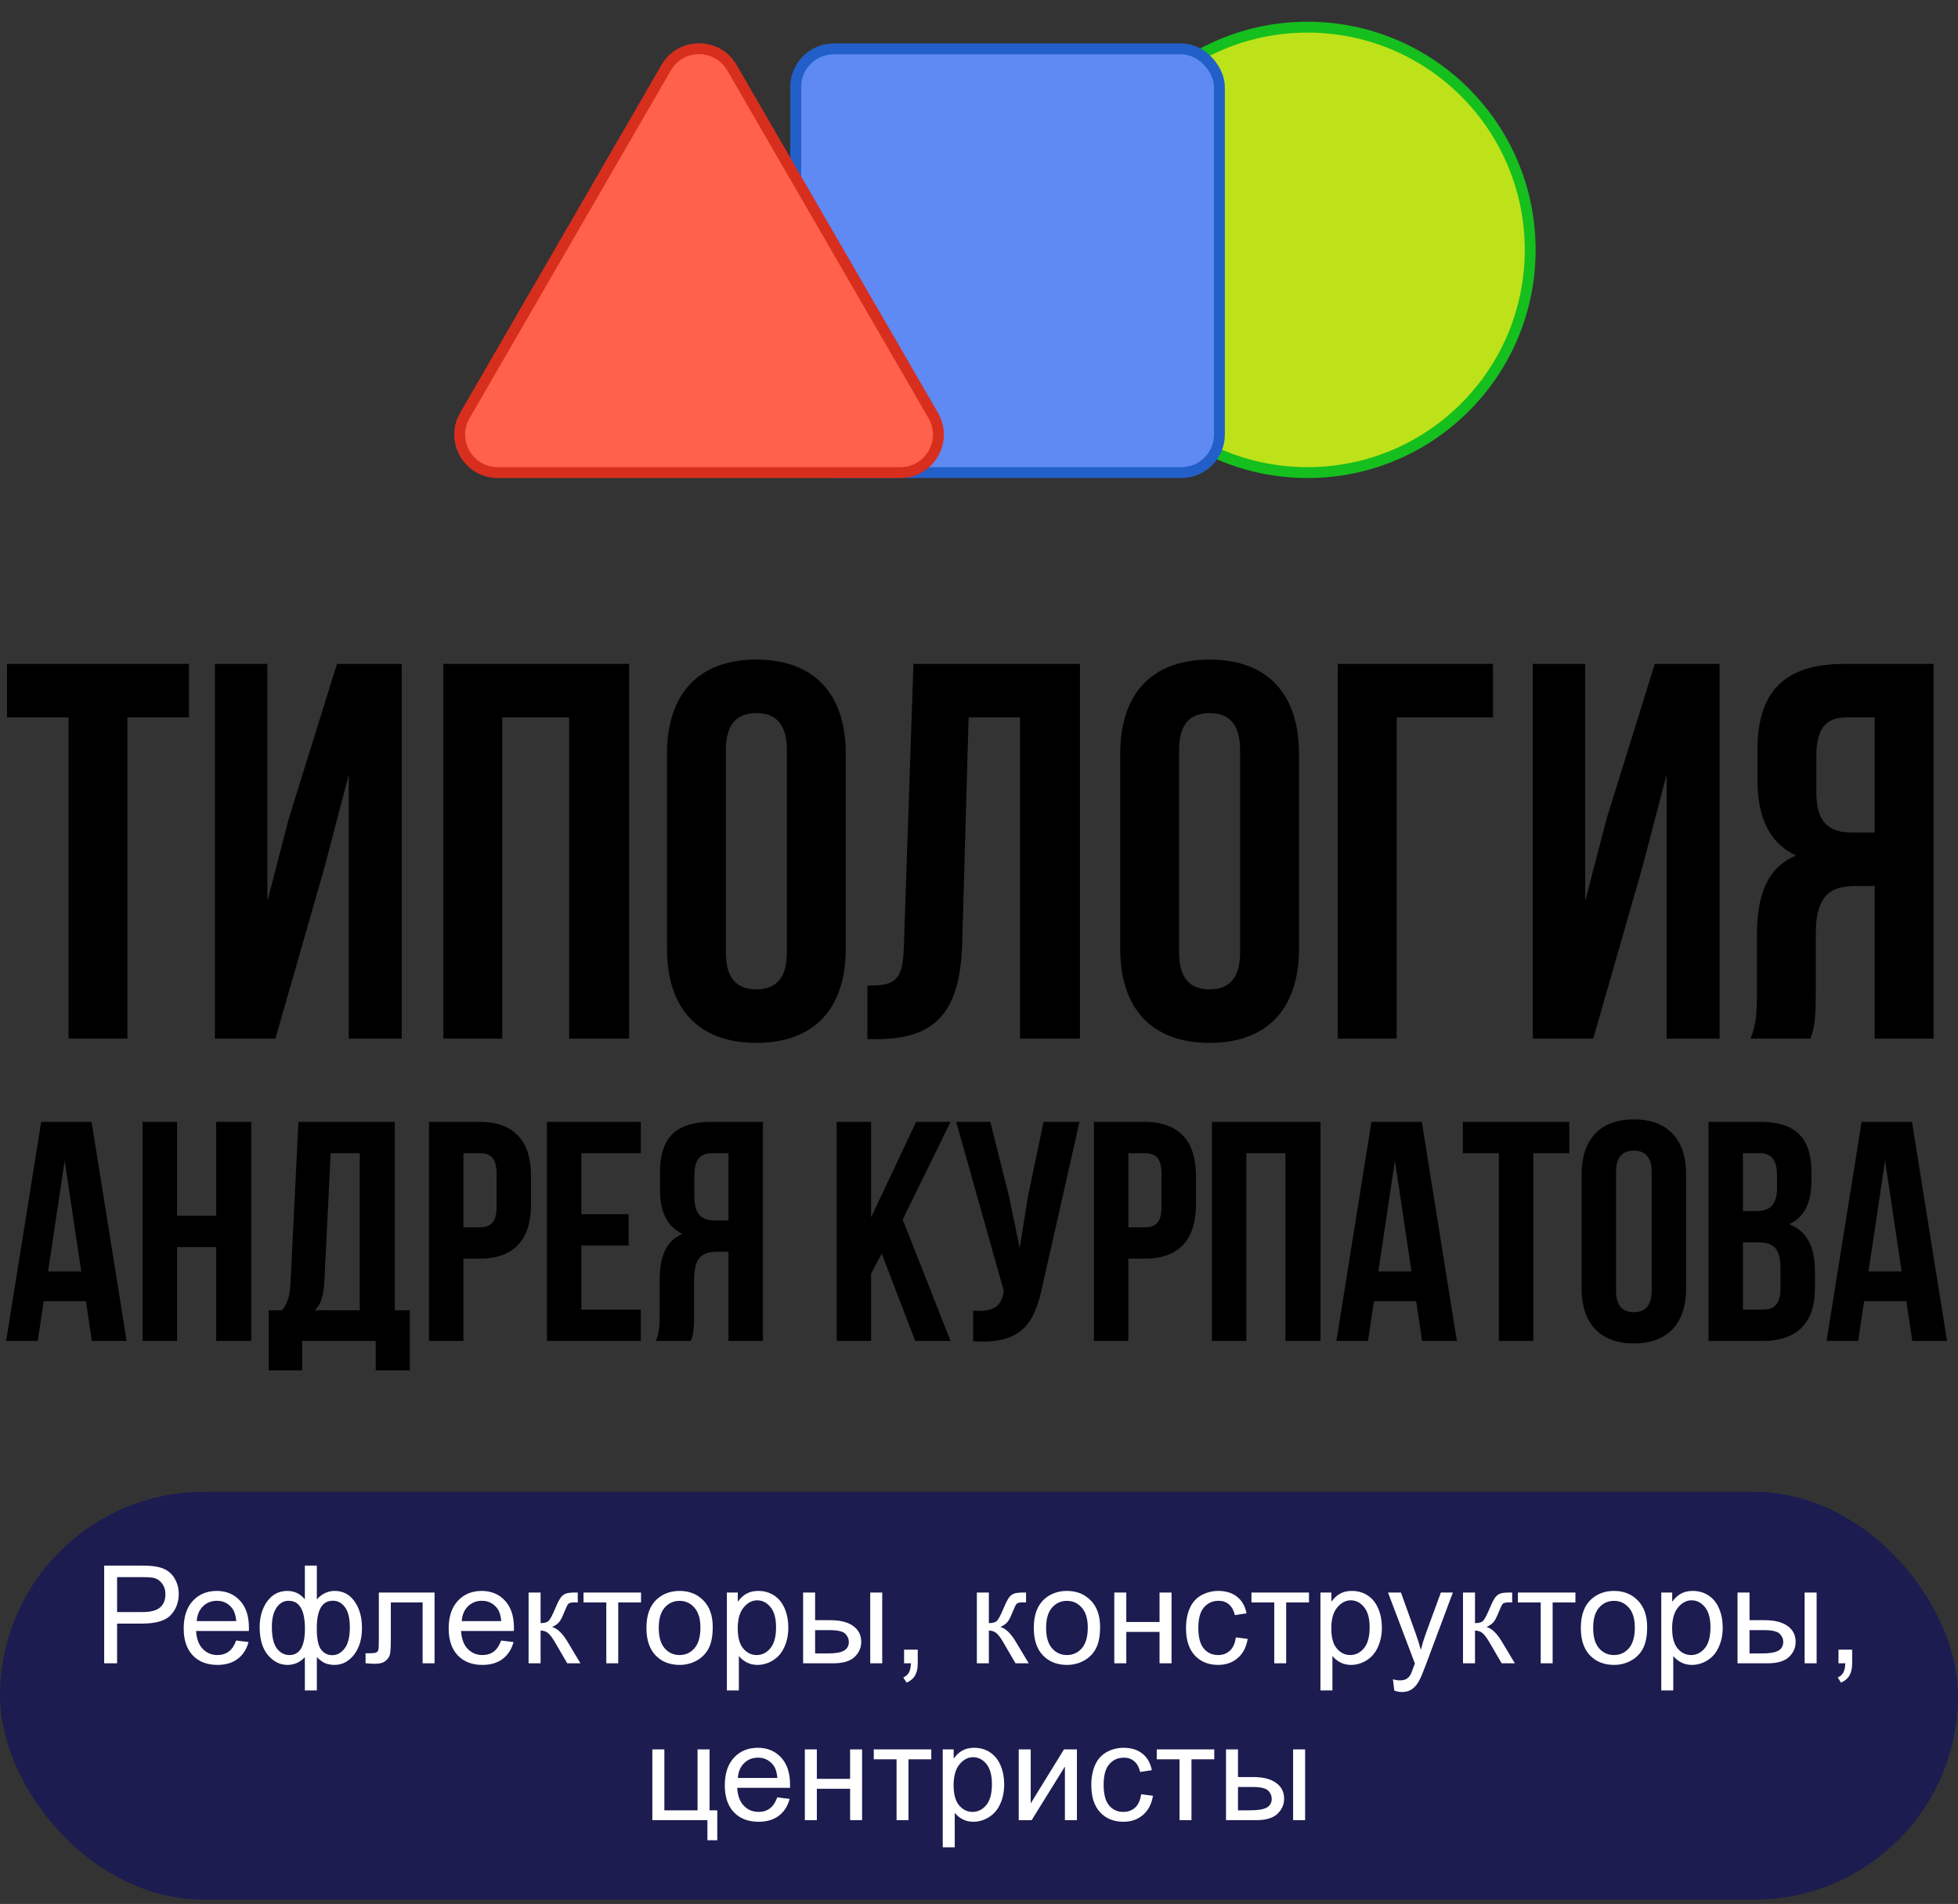 <?xml version="1.0" encoding="UTF-8"?>
<svg xmlns="http://www.w3.org/2000/svg" width="362" height="352" viewBox="0 0 362 352" fill="none">
  <rect x="0" y="0" width="362" height="352" fill="#333333" stroke="none"/>
  <circle cx="241.731" cy="46.197" r="41.175" fill="#BDE219" stroke="#15BF1E" stroke-width="2.009"></circle>
  <rect x="147.114" y="9.038" width="78.334" height="78.334" rx="7.03" fill="#5F89F3" stroke="#225FC8" stroke-width="2.009"></rect>
  <path d="M123.155 12.518C125.863 7.839 132.617 7.839 135.324 12.518L172.541 76.821C175.254 81.508 171.872 87.372 166.457 87.372H92.023C86.608 87.372 83.226 81.508 85.938 76.821L123.155 12.518Z" fill="#FF614B" stroke="#D82E1D" stroke-width="2.009"></path>
  <path d="M1.292 132.635V122.739H34.94V132.635H23.559V192.015H12.673V132.635H1.292ZM60.023 160.247L50.918 192.015H39.735V122.739H49.433V166.581L53.392 151.34L62.299 122.739H74.274V192.015H64.476V143.225L60.023 160.247ZM92.856 132.635V192.015H81.969V122.739H116.31V192.015H105.226V132.635H92.856ZM134.199 138.672V176.081C134.199 181.03 136.377 182.91 139.84 182.91C143.304 182.91 145.481 181.03 145.481 176.081V138.672C145.481 133.724 143.304 131.844 139.84 131.844C136.377 131.844 134.199 133.724 134.199 138.672ZM123.313 175.389V139.365C123.313 128.281 129.152 121.947 139.84 121.947C150.529 121.947 156.368 128.281 156.368 139.365V175.389C156.368 186.473 150.529 192.807 139.84 192.807C129.152 192.807 123.313 186.473 123.313 175.389ZM160.374 192.114V182.217C165.323 182.217 166.906 181.525 167.104 175.092L168.885 122.739H199.664V192.015H188.58V132.635H179.079L177.891 174.498C177.495 187.166 172.943 192.114 162.057 192.114H160.374ZM217.992 138.672V176.081C217.992 181.03 220.169 182.91 223.633 182.91C227.097 182.91 229.274 181.03 229.274 176.081V138.672C229.274 133.724 227.097 131.844 223.633 131.844C220.169 131.844 217.992 133.724 217.992 138.672ZM207.106 175.389V139.365C207.106 128.281 212.945 121.947 223.633 121.947C234.321 121.947 240.16 128.281 240.16 139.365V175.389C240.16 186.473 234.321 192.807 223.633 192.807C212.945 192.807 207.106 186.473 207.106 175.389ZM258.22 192.015H247.334V122.739H276.034V132.635H258.22V192.015ZM303.669 160.247L294.564 192.015H283.381V122.739H293.079V166.581L297.038 151.34L305.945 122.739H317.92V192.015H308.122V143.225L303.669 160.247ZM334.72 192.015H323.636C324.725 189.442 324.824 186.968 324.824 183.603V172.915C324.824 165.69 326.605 160.445 332.048 158.169C327.199 155.892 324.922 151.241 324.922 144.115V138.672C324.922 127.984 329.772 122.739 341.054 122.739H357.482V192.015H346.596V163.81H342.835C337.887 163.81 335.71 166.185 335.71 172.618V183.504C335.71 189.145 335.314 190.234 334.72 192.015ZM346.596 132.635H341.351C337.491 132.635 335.809 134.813 335.809 139.761V146.59C335.809 152.132 338.283 153.913 342.341 153.913H346.596V132.635Z" fill="black"></path>
  <path d="M16.931 207.413L23.41 247.912H16.989L15.889 240.564H8.079L6.98 247.912H1.136L7.616 207.413H16.931ZM11.955 214.587L8.889 235.068H15.021L11.955 214.587ZM32.738 230.555V247.912H26.374V207.413H32.738V224.77H39.97V207.413H46.45V247.912H39.97V230.555H32.738ZM75.768 253.35H69.462V247.912H55.866V253.35H49.675V242.242H52.163C53.263 240.853 53.61 239.349 53.725 236.977L55.172 207.413H72.991V242.242H75.768V253.35ZM61.131 213.199L59.974 236.861C59.8 239.928 59.221 241.258 58.18 242.242H66.511V213.199H61.131ZM88.686 207.413C95.05 207.413 98.174 210.943 98.174 217.422V222.687C98.174 229.167 95.05 232.696 88.686 232.696H85.677V247.912H79.313V207.413H88.686ZM88.686 213.199H85.677V226.91H88.686C90.711 226.91 91.81 225.985 91.81 223.092V217.017C91.81 214.125 90.711 213.199 88.686 213.199ZM107.486 213.199V224.481H116.222V230.266H107.486V242.126H118.478V247.912H101.122V207.413H118.478V213.199H107.486ZM127.744 247.912H121.265C121.901 246.407 121.959 244.961 121.959 242.994V236.746C121.959 232.522 123 229.456 126.182 228.125C123.347 226.795 122.017 224.076 122.017 219.91V216.728C122.017 210.48 124.852 207.413 131.447 207.413H141.051V247.912H134.687V231.423H132.489C129.596 231.423 128.323 232.812 128.323 236.572V242.936C128.323 246.234 128.092 246.87 127.744 247.912ZM134.687 213.199H131.621C129.364 213.199 128.381 214.472 128.381 217.364V221.356C128.381 224.596 129.827 225.638 132.199 225.638H134.687V213.199ZM169.204 247.912L163.014 231.77L161.047 235.473V247.912H154.683V207.413H161.047V225.059L169.378 207.413H175.742L166.89 225.464L175.742 247.912H169.204ZM199.581 207.413L192.755 237.613C191.25 244.903 188.763 248.548 179.911 247.969V242.3C183.151 242.531 185.002 241.953 185.523 239.002L185.581 238.655L176.787 207.413H183.093L186.564 221.241L188.531 230.729L190.035 221.298L192.928 207.413H199.581ZM211.627 207.413C217.991 207.413 221.115 210.943 221.115 217.422V222.687C221.115 229.167 217.991 232.696 211.627 232.696H208.618V247.912H202.254V207.413H211.627ZM211.627 213.199H208.618V226.91H211.627C213.652 226.91 214.751 225.985 214.751 223.092V217.017C214.751 214.125 213.652 213.199 211.627 213.199ZM230.427 213.199V247.912H224.063V207.413H244.138V247.912H237.659V213.199H230.427ZM262.869 207.413L269.349 247.912H262.927L261.828 240.564H254.018L252.918 247.912H247.075L253.555 207.413H262.869ZM257.894 214.587L254.828 235.068H260.96L257.894 214.587ZM270.461 213.199V207.413H290.132V213.199H283.479V247.912H277.115V213.199H270.461ZM298.778 216.728V238.597C298.778 241.49 300.051 242.589 302.076 242.589C304.101 242.589 305.373 241.49 305.373 238.597V216.728C305.373 213.835 304.101 212.736 302.076 212.736C300.051 212.736 298.778 213.835 298.778 216.728ZM292.414 238.192V217.133C292.414 210.653 295.827 206.951 302.076 206.951C308.324 206.951 311.737 210.653 311.737 217.133V238.192C311.737 244.672 308.324 248.374 302.076 248.374C295.827 248.374 292.414 244.672 292.414 238.192ZM325.477 207.413C332.072 207.413 334.907 210.48 334.907 216.728V218.174C334.907 222.34 333.635 225.001 330.8 226.332C334.213 227.663 335.544 230.729 335.544 235.01V238.308C335.544 244.556 332.246 247.912 325.882 247.912H315.873V207.413H325.477ZM325.072 229.687H322.237V242.126H325.882C328.023 242.126 329.18 241.143 329.18 238.134V234.605C329.18 230.845 327.965 229.687 325.072 229.687ZM325.303 213.199H322.237V223.902H324.725C327.097 223.902 328.543 222.861 328.543 219.621V217.364C328.543 214.472 327.56 213.199 325.303 213.199ZM353.493 207.413L359.973 247.912H353.551L352.452 240.564H344.641L343.542 247.912H337.699L344.179 207.413H353.493ZM348.518 214.587L345.451 235.068H351.584L348.518 214.587Z" fill="black"></path>
  <rect y="275.808" width="362" height="75.404" rx="37.702" fill="#1C1C50"></rect>
  <path d="M19.261 307.51V289.446H26.075C27.274 289.446 28.19 289.503 28.823 289.619C29.71 289.766 30.453 290.05 31.053 290.469C31.652 290.879 32.133 291.459 32.495 292.206C32.864 292.954 33.049 293.775 33.049 294.671C33.049 296.207 32.56 297.509 31.583 298.577C30.605 299.636 28.839 300.166 26.284 300.166H21.651V307.51H19.261ZM21.651 298.034H26.321C27.866 298.034 28.962 297.747 29.611 297.172C30.26 296.597 30.585 295.788 30.585 294.744C30.585 293.989 30.392 293.344 30.006 292.81C29.628 292.268 29.127 291.91 28.502 291.738C28.1 291.631 27.356 291.578 26.272 291.578H21.651V298.034ZM43.658 303.296L45.95 303.579C45.589 304.918 44.919 305.958 43.942 306.697C42.964 307.436 41.715 307.806 40.196 307.806C38.282 307.806 36.762 307.219 35.637 306.044C34.52 304.861 33.961 303.206 33.961 301.078C33.961 298.876 34.528 297.168 35.661 295.952C36.795 294.736 38.265 294.128 40.073 294.128C41.822 294.128 43.252 294.724 44.361 295.915C45.47 297.106 46.024 298.782 46.024 300.942C46.024 301.074 46.02 301.271 46.012 301.534H36.253C36.335 302.972 36.742 304.072 37.473 304.836C38.204 305.6 39.116 305.982 40.208 305.982C41.021 305.982 41.715 305.769 42.291 305.341C42.866 304.914 43.322 304.232 43.658 303.296ZM36.376 299.71H43.683C43.584 298.609 43.305 297.784 42.845 297.234C42.139 296.379 41.223 295.952 40.097 295.952C39.079 295.952 38.22 296.293 37.522 296.975C36.832 297.657 36.45 298.568 36.376 299.71ZM56.362 289.446H58.58V295.693C59.04 295.168 59.546 294.777 60.096 294.523C60.646 294.26 61.238 294.128 61.87 294.128C63.423 294.128 64.651 294.777 65.555 296.075C66.466 297.365 66.922 298.991 66.922 300.955C66.922 303 66.434 304.656 65.456 305.921C64.478 307.177 63.263 307.806 61.809 307.806C61.332 307.806 60.848 307.732 60.355 307.584C59.862 307.436 59.27 307.034 58.58 306.377V312.525H56.362V306.377C55.919 306.853 55.426 307.21 54.884 307.449C54.35 307.687 53.771 307.806 53.146 307.806C51.775 307.806 50.575 307.206 49.548 306.007C48.521 304.799 48.008 303.074 48.008 300.832C48.008 298.934 48.472 297.344 49.4 296.063C50.329 294.773 51.577 294.128 53.146 294.128C53.803 294.128 54.399 294.26 54.933 294.523C55.467 294.777 55.943 295.168 56.362 295.693V289.446ZM58.568 301.016C58.568 302.988 58.839 304.315 59.381 304.996C59.923 305.67 60.601 306.007 61.414 306.007C62.318 306.007 63.086 305.592 63.719 304.762C64.359 303.924 64.68 302.626 64.68 300.869C64.68 299.209 64.384 297.973 63.793 297.16C63.209 296.346 62.458 295.94 61.538 295.94C60.552 295.94 59.808 296.363 59.307 297.209C58.815 298.055 58.568 299.324 58.568 301.016ZM50.263 300.77C50.263 302.618 50.571 303.949 51.187 304.762C51.811 305.576 52.584 305.982 53.504 305.982C54.465 305.982 55.184 305.58 55.66 304.775C56.136 303.961 56.375 302.746 56.375 301.127C56.375 299.402 56.124 298.108 55.623 297.246C55.122 296.383 54.366 295.952 53.356 295.952C52.444 295.952 51.7 296.375 51.126 297.221C50.55 298.059 50.263 299.242 50.263 300.77ZM70.04 294.424H80.341V307.51H78.135V296.26H72.258V302.778C72.258 304.298 72.209 305.3 72.11 305.785C72.011 306.27 71.74 306.693 71.297 307.054C70.853 307.416 70.212 307.596 69.374 307.596C68.857 307.596 68.261 307.564 67.588 307.498V305.65H68.561C69.021 305.65 69.35 305.604 69.547 305.514C69.744 305.415 69.876 305.263 69.941 305.058C70.007 304.853 70.04 304.183 70.04 303.05V294.424ZM92.651 303.296L94.943 303.579C94.581 304.918 93.912 305.958 92.934 306.697C91.957 307.436 90.708 307.806 89.188 307.806C87.274 307.806 85.755 307.219 84.629 306.044C83.512 304.861 82.953 303.206 82.953 301.078C82.953 298.876 83.52 297.168 84.654 295.952C85.787 294.736 87.258 294.128 89.065 294.128C90.815 294.128 92.244 294.724 93.353 295.915C94.462 297.106 95.017 298.782 95.017 300.942C95.017 301.074 95.013 301.271 95.004 301.534H85.245C85.327 302.972 85.734 304.072 86.465 304.836C87.196 305.6 88.108 305.982 89.201 305.982C90.014 305.982 90.708 305.769 91.283 305.341C91.858 304.914 92.314 304.232 92.651 303.296ZM85.368 299.71H92.675C92.577 298.609 92.298 297.784 91.838 297.234C91.131 296.379 90.215 295.952 89.09 295.952C88.071 295.952 87.213 296.293 86.514 296.975C85.824 297.657 85.442 298.568 85.368 299.71ZM97.728 294.424H99.945V300.08C100.652 300.08 101.145 299.944 101.424 299.673C101.712 299.402 102.131 298.614 102.681 297.307C103.116 296.272 103.47 295.591 103.741 295.262C104.012 294.933 104.324 294.712 104.677 294.597C105.03 294.482 105.597 294.424 106.378 294.424H106.821V296.26L106.205 296.248C105.622 296.248 105.248 296.334 105.084 296.507C104.911 296.687 104.648 297.225 104.295 298.121C103.958 298.975 103.65 299.567 103.371 299.895C103.092 300.224 102.66 300.524 102.077 300.795C103.03 301.049 103.967 301.936 104.887 303.456L107.314 307.51H104.874L102.508 303.456C102.024 302.643 101.601 302.109 101.239 301.854C100.878 301.591 100.447 301.46 99.945 301.46V307.51H97.728V294.424ZM107.881 294.424H118.515V296.26H114.301V307.51H112.095V296.26H107.881V294.424ZM119.513 300.967C119.513 298.544 120.187 296.749 121.534 295.582C122.659 294.613 124.031 294.128 125.649 294.128C127.448 294.128 128.919 294.72 130.061 295.903C131.202 297.077 131.773 298.704 131.773 300.782C131.773 302.466 131.519 303.793 131.009 304.762C130.508 305.723 129.773 306.471 128.804 307.005C127.843 307.539 126.791 307.806 125.649 307.806C123.817 307.806 122.335 307.219 121.201 306.044C120.076 304.869 119.513 303.177 119.513 300.967ZM121.792 300.967C121.792 302.643 122.158 303.9 122.889 304.738C123.62 305.567 124.54 305.982 125.649 305.982C126.75 305.982 127.666 305.563 128.397 304.725C129.128 303.887 129.494 302.61 129.494 300.893C129.494 299.275 129.124 298.051 128.385 297.221C127.654 296.383 126.742 295.964 125.649 295.964C124.54 295.964 123.62 296.379 122.889 297.209C122.158 298.039 121.792 299.291 121.792 300.967ZM134.386 312.525V294.424H136.406V296.125C136.883 295.459 137.421 294.962 138.021 294.634C138.62 294.297 139.347 294.128 140.202 294.128C141.319 294.128 142.305 294.416 143.159 294.991C144.013 295.566 144.658 296.379 145.094 297.431C145.529 298.474 145.747 299.62 145.747 300.869C145.747 302.208 145.504 303.415 145.02 304.491C144.543 305.559 143.845 306.381 142.925 306.956C142.013 307.522 141.052 307.806 140.041 307.806C139.302 307.806 138.637 307.65 138.045 307.338C137.462 307.025 136.981 306.631 136.604 306.155V312.525H134.386ZM136.394 301.041C136.394 302.725 136.735 303.97 137.417 304.775C138.099 305.58 138.924 305.982 139.894 305.982C140.879 305.982 141.721 305.567 142.42 304.738C143.126 303.9 143.479 302.606 143.479 300.856C143.479 299.189 143.134 297.94 142.444 297.11C141.762 296.281 140.945 295.866 139.992 295.866C139.047 295.866 138.21 296.309 137.478 297.197C136.756 298.076 136.394 299.357 136.394 301.041ZM160.89 294.424H163.108V307.51H160.89V294.424ZM148.482 294.424H150.7V299.538H153.509C155.341 299.538 156.75 299.895 157.736 300.61C158.73 301.316 159.227 302.294 159.227 303.542C159.227 304.635 158.812 305.571 157.982 306.352C157.161 307.124 155.842 307.51 154.027 307.51H148.482V294.424ZM150.7 305.686H153.029C154.434 305.686 155.436 305.514 156.036 305.169C156.635 304.824 156.935 304.286 156.935 303.555C156.935 302.988 156.713 302.483 156.27 302.039C155.826 301.596 154.844 301.374 153.325 301.374H150.7V305.686ZM167.15 307.51V304.984H169.676V307.51C169.676 308.438 169.512 309.186 169.183 309.753C168.855 310.328 168.333 310.771 167.618 311.084L167.002 310.135C167.47 309.929 167.815 309.625 168.037 309.223C168.259 308.829 168.382 308.258 168.407 307.51H167.15ZM180.606 294.424H182.824V300.08C183.53 300.08 184.023 299.944 184.302 299.673C184.59 299.402 185.009 298.614 185.559 297.307C185.995 296.272 186.348 295.591 186.619 295.262C186.89 294.933 187.202 294.712 187.555 294.597C187.909 294.482 188.475 294.424 189.256 294.424H189.699V296.26L189.083 296.248C188.5 296.248 188.126 296.334 187.962 296.507C187.789 296.687 187.527 297.225 187.173 298.121C186.837 298.975 186.528 299.567 186.249 299.895C185.97 300.224 185.539 300.524 184.955 300.795C185.908 301.049 186.845 301.936 187.765 303.456L190.192 307.51H187.752L185.387 303.456C184.902 302.643 184.479 302.109 184.117 301.854C183.756 301.591 183.325 301.46 182.824 301.46V307.51H180.606V294.424ZM191.129 300.967C191.129 298.544 191.802 296.749 193.15 295.582C194.275 294.613 195.647 294.128 197.265 294.128C199.064 294.128 200.535 294.72 201.676 295.903C202.818 297.077 203.389 298.704 203.389 300.782C203.389 302.466 203.135 303.793 202.625 304.762C202.124 305.723 201.389 306.471 200.42 307.005C199.458 307.539 198.407 307.806 197.265 307.806C195.433 307.806 193.95 307.219 192.817 306.044C191.691 304.869 191.129 303.177 191.129 300.967ZM193.408 300.967C193.408 302.643 193.774 303.9 194.505 304.738C195.236 305.567 196.156 305.982 197.265 305.982C198.366 305.982 199.282 305.563 200.013 304.725C200.744 303.887 201.11 302.61 201.11 300.893C201.11 299.275 200.74 298.051 200.001 297.221C199.27 296.383 198.358 295.964 197.265 295.964C196.156 295.964 195.236 296.379 194.505 297.209C193.774 298.039 193.408 299.291 193.408 300.967ZM206.014 294.424H208.232V299.87H214.38V294.424H216.598V307.51H214.38V301.706H208.232V307.51H206.014V294.424ZM228.489 302.717L230.67 303C230.432 304.504 229.82 305.682 228.834 306.537C227.857 307.383 226.653 307.806 225.224 307.806C223.433 307.806 221.991 307.223 220.899 306.056C219.814 304.881 219.272 303.202 219.272 301.016C219.272 299.603 219.506 298.367 219.975 297.307C220.443 296.248 221.153 295.455 222.106 294.929C223.068 294.395 224.111 294.128 225.236 294.128C226.657 294.128 227.82 294.49 228.723 295.213C229.627 295.927 230.206 296.946 230.461 298.269L228.304 298.601C228.099 297.722 227.733 297.061 227.208 296.617C226.69 296.174 226.062 295.952 225.322 295.952C224.205 295.952 223.298 296.355 222.599 297.16C221.901 297.956 221.552 299.221 221.552 300.955C221.552 302.713 221.889 303.99 222.562 304.787C223.236 305.584 224.115 305.982 225.199 305.982C226.07 305.982 226.797 305.715 227.38 305.181C227.963 304.647 228.333 303.826 228.489 302.717ZM231.373 294.424H242.007V296.26H237.792V307.51H235.587V296.26H231.373V294.424ZM244.126 312.525V294.424H246.147V296.125C246.623 295.459 247.161 294.962 247.761 294.634C248.361 294.297 249.088 294.128 249.942 294.128C251.059 294.128 252.045 294.416 252.899 294.991C253.754 295.566 254.398 296.379 254.834 297.431C255.269 298.474 255.487 299.62 255.487 300.869C255.487 302.208 255.245 303.415 254.76 304.491C254.283 305.559 253.585 306.381 252.665 306.956C251.753 307.522 250.792 307.806 249.782 307.806C249.042 307.806 248.377 307.65 247.786 307.338C247.202 307.025 246.722 306.631 246.344 306.155V312.525H244.126ZM246.134 301.041C246.134 302.725 246.475 303.97 247.157 304.775C247.839 305.58 248.665 305.982 249.634 305.982C250.62 305.982 251.462 305.567 252.16 304.738C252.866 303.9 253.22 302.606 253.22 300.856C253.22 299.189 252.875 297.94 252.185 297.11C251.503 296.281 250.685 295.866 249.732 295.866C248.788 295.866 247.95 296.309 247.219 297.197C246.496 298.076 246.134 299.357 246.134 301.041ZM257.779 312.55L257.532 310.467C258.017 310.599 258.44 310.665 258.801 310.665C259.294 310.665 259.689 310.582 259.984 310.418C260.28 310.254 260.522 310.024 260.711 309.728C260.851 309.506 261.077 308.956 261.389 308.077C261.43 307.954 261.496 307.773 261.586 307.535L256.62 294.424H259.011L261.734 302.002C262.087 302.963 262.404 303.974 262.683 305.033C262.938 304.015 263.242 303.021 263.595 302.051L266.392 294.424H268.61L263.632 307.732C263.098 309.17 262.683 310.159 262.387 310.702C261.993 311.433 261.541 311.967 261.032 312.303C260.522 312.648 259.915 312.821 259.208 312.821C258.781 312.821 258.304 312.731 257.779 312.55ZM270.483 294.424H272.701V300.08C273.407 300.08 273.9 299.944 274.179 299.673C274.467 299.402 274.886 298.614 275.436 297.307C275.872 296.272 276.225 295.591 276.496 295.262C276.767 294.933 277.079 294.712 277.432 294.597C277.786 294.482 278.352 294.424 279.133 294.424H279.576V296.26L278.96 296.248C278.377 296.248 278.003 296.334 277.839 296.507C277.667 296.687 277.404 297.225 277.05 298.121C276.714 298.975 276.406 299.567 276.126 299.895C275.847 300.224 275.416 300.524 274.832 300.795C275.785 301.049 276.722 301.936 277.642 303.456L280.069 307.51H277.63L275.264 303.456C274.779 302.643 274.356 302.109 273.995 301.854C273.633 301.591 273.202 301.46 272.701 301.46V307.51H270.483V294.424ZM280.636 294.424H291.27V296.26H287.056V307.51H284.85V296.26H280.636V294.424ZM292.268 300.967C292.268 298.544 292.942 296.749 294.289 295.582C295.414 294.613 296.786 294.128 298.405 294.128C300.204 294.128 301.674 294.72 302.816 295.903C303.958 297.077 304.529 298.704 304.529 300.782C304.529 302.466 304.274 303.793 303.765 304.762C303.264 305.723 302.528 306.471 301.559 307.005C300.598 307.539 299.546 307.806 298.405 307.806C296.573 307.806 295.09 307.219 293.956 306.044C292.831 304.869 292.268 303.177 292.268 300.967ZM294.548 300.967C294.548 302.643 294.913 303.9 295.644 304.738C296.376 305.567 297.296 305.982 298.405 305.982C299.505 305.982 300.421 305.563 301.152 304.725C301.884 303.887 302.249 302.61 302.249 300.893C302.249 299.275 301.879 298.051 301.14 297.221C300.409 296.383 299.497 295.964 298.405 295.964C297.296 295.964 296.376 296.379 295.644 297.209C294.913 298.039 294.548 299.291 294.548 300.967ZM307.141 312.525V294.424H309.162V296.125C309.638 295.459 310.176 294.962 310.776 294.634C311.376 294.297 312.103 294.128 312.957 294.128C314.074 294.128 315.06 294.416 315.914 294.991C316.769 295.566 317.413 296.379 317.849 297.431C318.284 298.474 318.502 299.62 318.502 300.869C318.502 302.208 318.259 303.415 317.775 304.491C317.298 305.559 316.6 306.381 315.68 306.956C314.768 307.522 313.807 307.806 312.797 307.806C312.057 307.806 311.392 307.65 310.801 307.338C310.217 307.025 309.737 306.631 309.359 306.155V312.525H307.141ZM309.149 301.041C309.149 302.725 309.49 303.97 310.172 304.775C310.854 305.58 311.68 305.982 312.649 305.982C313.635 305.982 314.477 305.567 315.175 304.738C315.881 303.9 316.235 302.606 316.235 300.856C316.235 299.189 315.89 297.94 315.2 297.11C314.518 296.281 313.7 295.866 312.747 295.866C311.803 295.866 310.965 296.309 310.234 297.197C309.511 298.076 309.149 299.357 309.149 301.041ZM333.646 294.424H335.864V307.51H333.646V294.424ZM321.237 294.424H323.455V299.538H326.265C328.097 299.538 329.505 299.895 330.491 300.61C331.485 301.316 331.982 302.294 331.982 303.542C331.982 304.635 331.567 305.571 330.738 306.352C329.916 307.124 328.598 307.51 326.782 307.51H321.237V294.424ZM323.455 305.686H325.784C327.189 305.686 328.191 305.514 328.791 305.169C329.39 304.824 329.69 304.286 329.69 303.555C329.69 302.988 329.468 302.483 329.025 302.039C328.581 301.596 327.6 301.374 326.08 301.374H323.455V305.686ZM339.905 307.51V304.984H342.431V307.51C342.431 308.438 342.267 309.186 341.938 309.753C341.61 310.328 341.088 310.771 340.374 311.084L339.757 310.135C340.226 309.929 340.571 309.625 340.792 309.223C341.014 308.829 341.137 308.258 341.162 307.51H339.905ZM120.61 323.424H122.828V334.686H128.964V323.424H131.182V334.686H132.611V340.219H130.788V336.51H120.61V323.424ZM143.701 332.296L145.993 332.579C145.632 333.918 144.962 334.958 143.985 335.697C143.007 336.436 141.758 336.806 140.239 336.806C138.325 336.806 136.805 336.219 135.679 335.044C134.562 333.861 134.004 332.206 134.004 330.078C134.004 327.876 134.57 326.168 135.704 324.952C136.838 323.736 138.308 323.128 140.115 323.128C141.865 323.128 143.295 323.724 144.403 324.915C145.512 326.106 146.067 327.782 146.067 329.942C146.067 330.074 146.063 330.271 146.055 330.534H136.296C136.378 331.972 136.784 333.072 137.515 333.836C138.247 334.6 139.158 334.982 140.251 334.982C141.064 334.982 141.758 334.769 142.333 334.341C142.908 333.914 143.364 333.232 143.701 332.296ZM136.419 328.71H143.726C143.627 327.609 143.348 326.784 142.888 326.234C142.181 325.379 141.265 324.952 140.14 324.952C139.121 324.952 138.263 325.293 137.565 325.975C136.875 326.657 136.493 327.568 136.419 328.71ZM148.802 323.424H151.02V328.87H157.169V323.424H159.387V336.51H157.169V330.706H151.02V336.51H148.802V323.424ZM161.543 323.424H172.177V325.26H167.963V336.51H165.758V325.26H161.543V323.424ZM174.297 341.525V323.424H176.318V325.125C176.794 324.459 177.332 323.962 177.932 323.634C178.531 323.297 179.258 323.128 180.113 323.128C181.23 323.128 182.216 323.416 183.07 323.991C183.924 324.566 184.569 325.379 185.005 326.431C185.44 327.474 185.658 328.62 185.658 329.869C185.658 331.208 185.415 332.415 184.931 333.491C184.454 334.559 183.756 335.381 182.836 335.956C181.924 336.522 180.963 336.806 179.953 336.806C179.213 336.806 178.548 336.65 177.956 336.338C177.373 336.025 176.893 335.631 176.515 335.155V341.525H174.297ZM176.305 330.041C176.305 331.725 176.646 332.97 177.328 333.775C178.01 334.58 178.835 334.982 179.805 334.982C180.791 334.982 181.633 334.567 182.331 333.738C183.037 332.9 183.39 331.606 183.39 329.856C183.39 328.189 183.045 326.94 182.355 326.11C181.674 325.281 180.856 324.866 179.903 324.866C178.959 324.866 178.121 325.309 177.39 326.197C176.667 327.076 176.305 328.357 176.305 330.041ZM188.344 323.424H190.562V333.405L196.711 323.424H199.101V336.51H196.883V326.591L190.734 336.51H188.344V323.424ZM210.98 331.717L213.161 332C212.922 333.504 212.31 334.682 211.325 335.537C210.347 336.383 209.144 336.806 207.714 336.806C205.923 336.806 204.482 336.223 203.389 335.056C202.305 333.881 201.763 332.202 201.763 330.016C201.763 328.603 201.997 327.367 202.465 326.307C202.933 325.248 203.644 324.455 204.597 323.929C205.558 323.395 206.601 323.128 207.727 323.128C209.148 323.128 210.31 323.49 211.214 324.213C212.117 324.927 212.696 325.946 212.951 327.269L210.795 327.601C210.589 326.722 210.224 326.061 209.698 325.617C209.181 325.174 208.552 324.952 207.813 324.952C206.696 324.952 205.788 325.355 205.09 326.16C204.391 326.956 204.042 328.221 204.042 329.955C204.042 331.713 204.379 332.99 205.053 333.787C205.726 334.584 206.605 334.982 207.69 334.982C208.56 334.982 209.287 334.715 209.871 334.181C210.454 333.647 210.824 332.826 210.98 331.717ZM213.863 323.424H224.497V325.26H220.283V336.51H218.077V325.26H213.863V323.424ZM239.074 323.424H241.292V336.51H239.074V323.424ZM226.666 323.424H228.884V328.538H231.693C233.525 328.538 234.934 328.895 235.919 329.61C236.913 330.316 237.41 331.294 237.41 332.542C237.41 333.635 236.996 334.571 236.166 335.352C235.344 336.124 234.026 336.51 232.21 336.51H226.666V323.424ZM228.884 334.686H231.212C232.617 334.686 233.619 334.514 234.219 334.169C234.819 333.824 235.118 333.286 235.118 332.555C235.118 331.988 234.897 331.483 234.453 331.039C234.01 330.596 233.028 330.374 231.508 330.374H228.884V334.686Z" fill="white"></path>
</svg>
